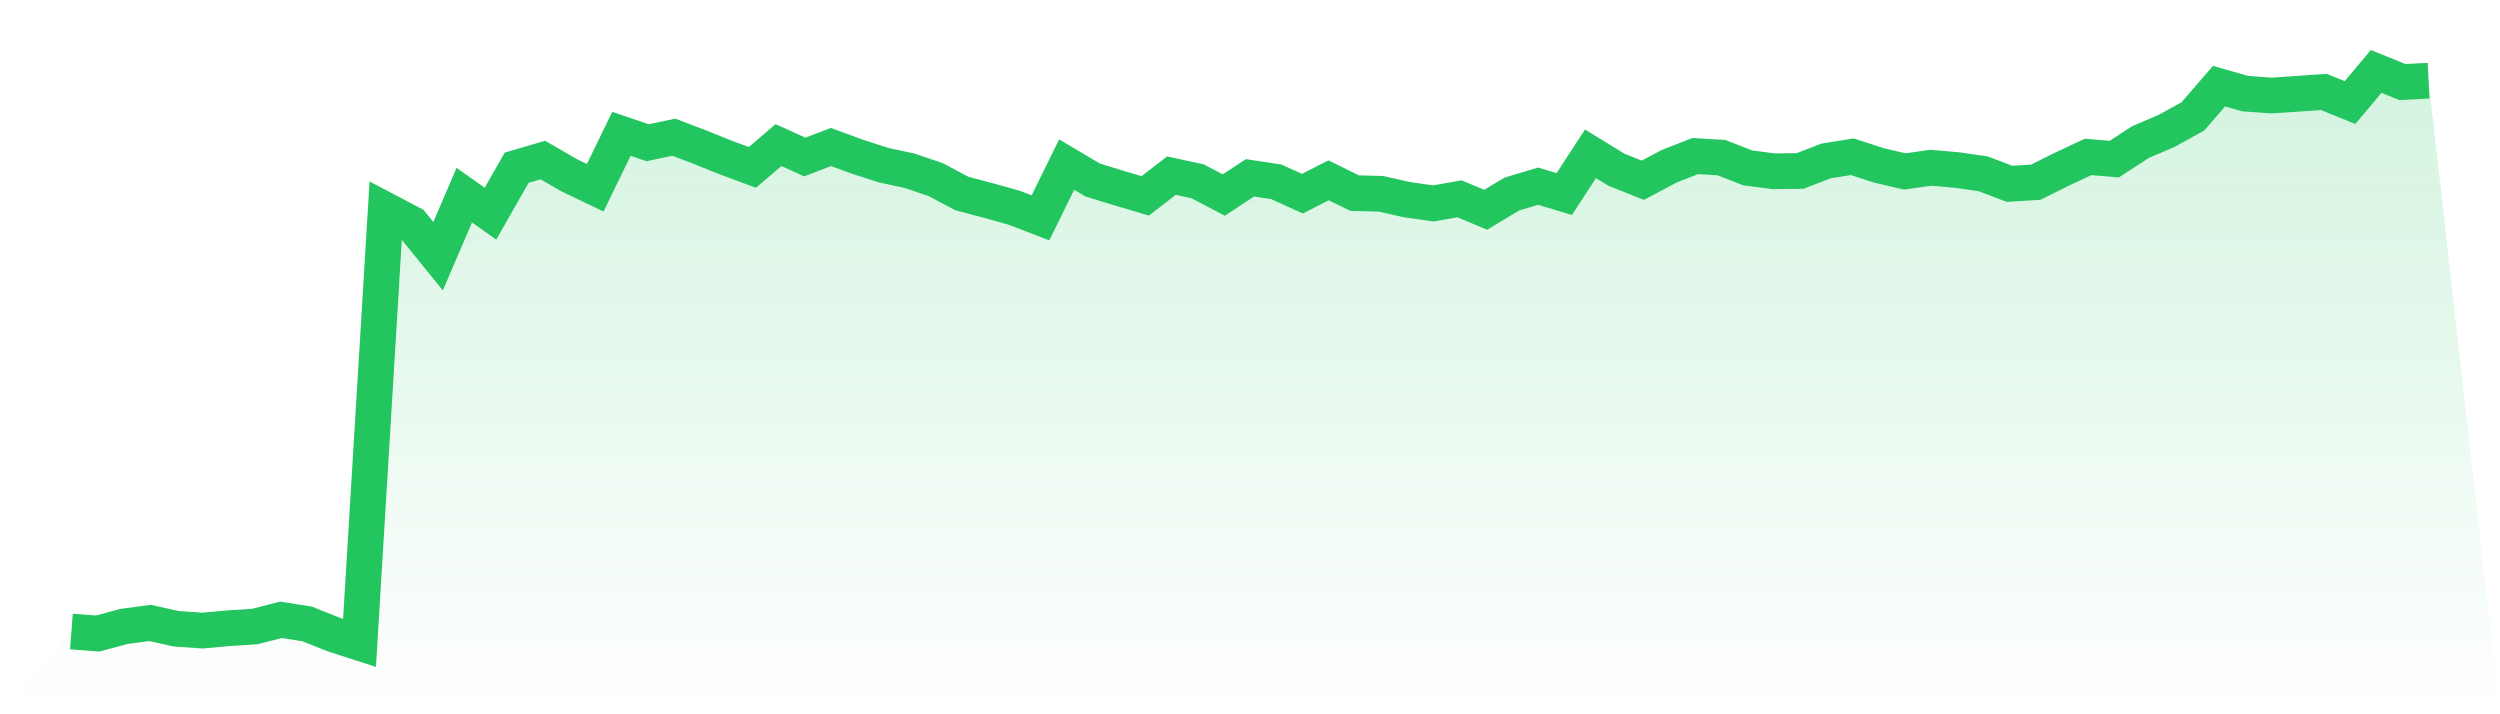 <svg viewBox="0 0 140 40" xmlns="http://www.w3.org/2000/svg">
<defs>
<linearGradient id="gradient" x1="0" x2="0" y1="0" y2="1">
<stop offset="0%" stop-color="#22c55e" stop-opacity="0.2"/>
<stop offset="100%" stop-color="#22c55e" stop-opacity="0"/>
</linearGradient>
</defs>
<path d="M4,35.367 L4,35.367 L5.467,35.478 L6.933,35.083 L8.4,34.884 L9.867,35.21 L11.333,35.313 L12.8,35.18 L14.267,35.087 L15.733,34.71 L17.2,34.94 L18.667,35.527 L20.133,36 L21.6,11.767 L23.067,12.539 L24.533,14.348 L26,10.929 L27.467,11.965 L28.933,9.392 L30.4,8.963 L31.867,9.811 L33.333,10.514 L34.8,7.494 L36.267,7.993 L37.733,7.683 L39.2,8.241 L40.667,8.832 L42.133,9.374 L43.6,8.124 L45.067,8.793 L46.533,8.231 L48,8.771 L49.467,9.245 L50.933,9.561 L52.4,10.059 L53.867,10.838 L55.333,11.225 L56.8,11.634 L58.267,12.198 L59.733,9.216 L61.2,10.085 L62.667,10.534 L64.133,10.969 L65.6,9.835 L67.067,10.153 L68.533,10.921 L70,9.958 L71.467,10.18 L72.933,10.846 L74.4,10.099 L75.867,10.816 L77.333,10.853 L78.8,11.183 L80.267,11.391 L81.733,11.135 L83.2,11.747 L84.667,10.865 L86.133,10.427 L87.6,10.865 L89.067,8.614 L90.533,9.511 L92,10.093 L93.467,9.313 L94.933,8.739 L96.4,8.826 L97.867,9.4 L99.333,9.591 L100.8,9.575 L102.267,9.011 L103.733,8.777 L105.2,9.257 L106.667,9.601 L108.133,9.392 L109.6,9.523 L111.067,9.736 L112.533,10.294 L114,10.204 L115.467,9.474 L116.933,8.787 L118.4,8.91 L119.867,7.955 L121.333,7.329 L122.8,6.519 L124.267,4.826 L125.733,5.243 L127.2,5.35 L128.667,5.251 L130.133,5.148 L131.6,5.743 L133.067,4 L134.533,4.594 L136,4.52 L140,40 L0,40 z" fill="url(#gradient)"/>
<path d="M4,35.367 L4,35.367 L5.467,35.478 L6.933,35.083 L8.4,34.884 L9.867,35.21 L11.333,35.313 L12.8,35.18 L14.267,35.087 L15.733,34.71 L17.2,34.94 L18.667,35.527 L20.133,36 L21.6,11.767 L23.067,12.539 L24.533,14.348 L26,10.929 L27.467,11.965 L28.933,9.392 L30.4,8.963 L31.867,9.811 L33.333,10.514 L34.8,7.494 L36.267,7.993 L37.733,7.683 L39.2,8.241 L40.667,8.832 L42.133,9.374 L43.6,8.124 L45.067,8.793 L46.533,8.231 L48,8.771 L49.467,9.245 L50.933,9.561 L52.4,10.059 L53.867,10.838 L55.333,11.225 L56.8,11.634 L58.267,12.198 L59.733,9.216 L61.2,10.085 L62.667,10.534 L64.133,10.969 L65.6,9.835 L67.067,10.153 L68.533,10.921 L70,9.958 L71.467,10.18 L72.933,10.846 L74.4,10.099 L75.867,10.816 L77.333,10.853 L78.8,11.183 L80.267,11.391 L81.733,11.135 L83.2,11.747 L84.667,10.865 L86.133,10.427 L87.6,10.865 L89.067,8.614 L90.533,9.511 L92,10.093 L93.467,9.313 L94.933,8.739 L96.4,8.826 L97.867,9.4 L99.333,9.591 L100.8,9.575 L102.267,9.011 L103.733,8.777 L105.2,9.257 L106.667,9.601 L108.133,9.392 L109.6,9.523 L111.067,9.736 L112.533,10.294 L114,10.204 L115.467,9.474 L116.933,8.787 L118.4,8.91 L119.867,7.955 L121.333,7.329 L122.8,6.519 L124.267,4.826 L125.733,5.243 L127.2,5.35 L128.667,5.251 L130.133,5.148 L131.6,5.743 L133.067,4 L134.533,4.594 L136,4.52" fill="none" stroke="#22c55e" stroke-width="2"/>
</svg>